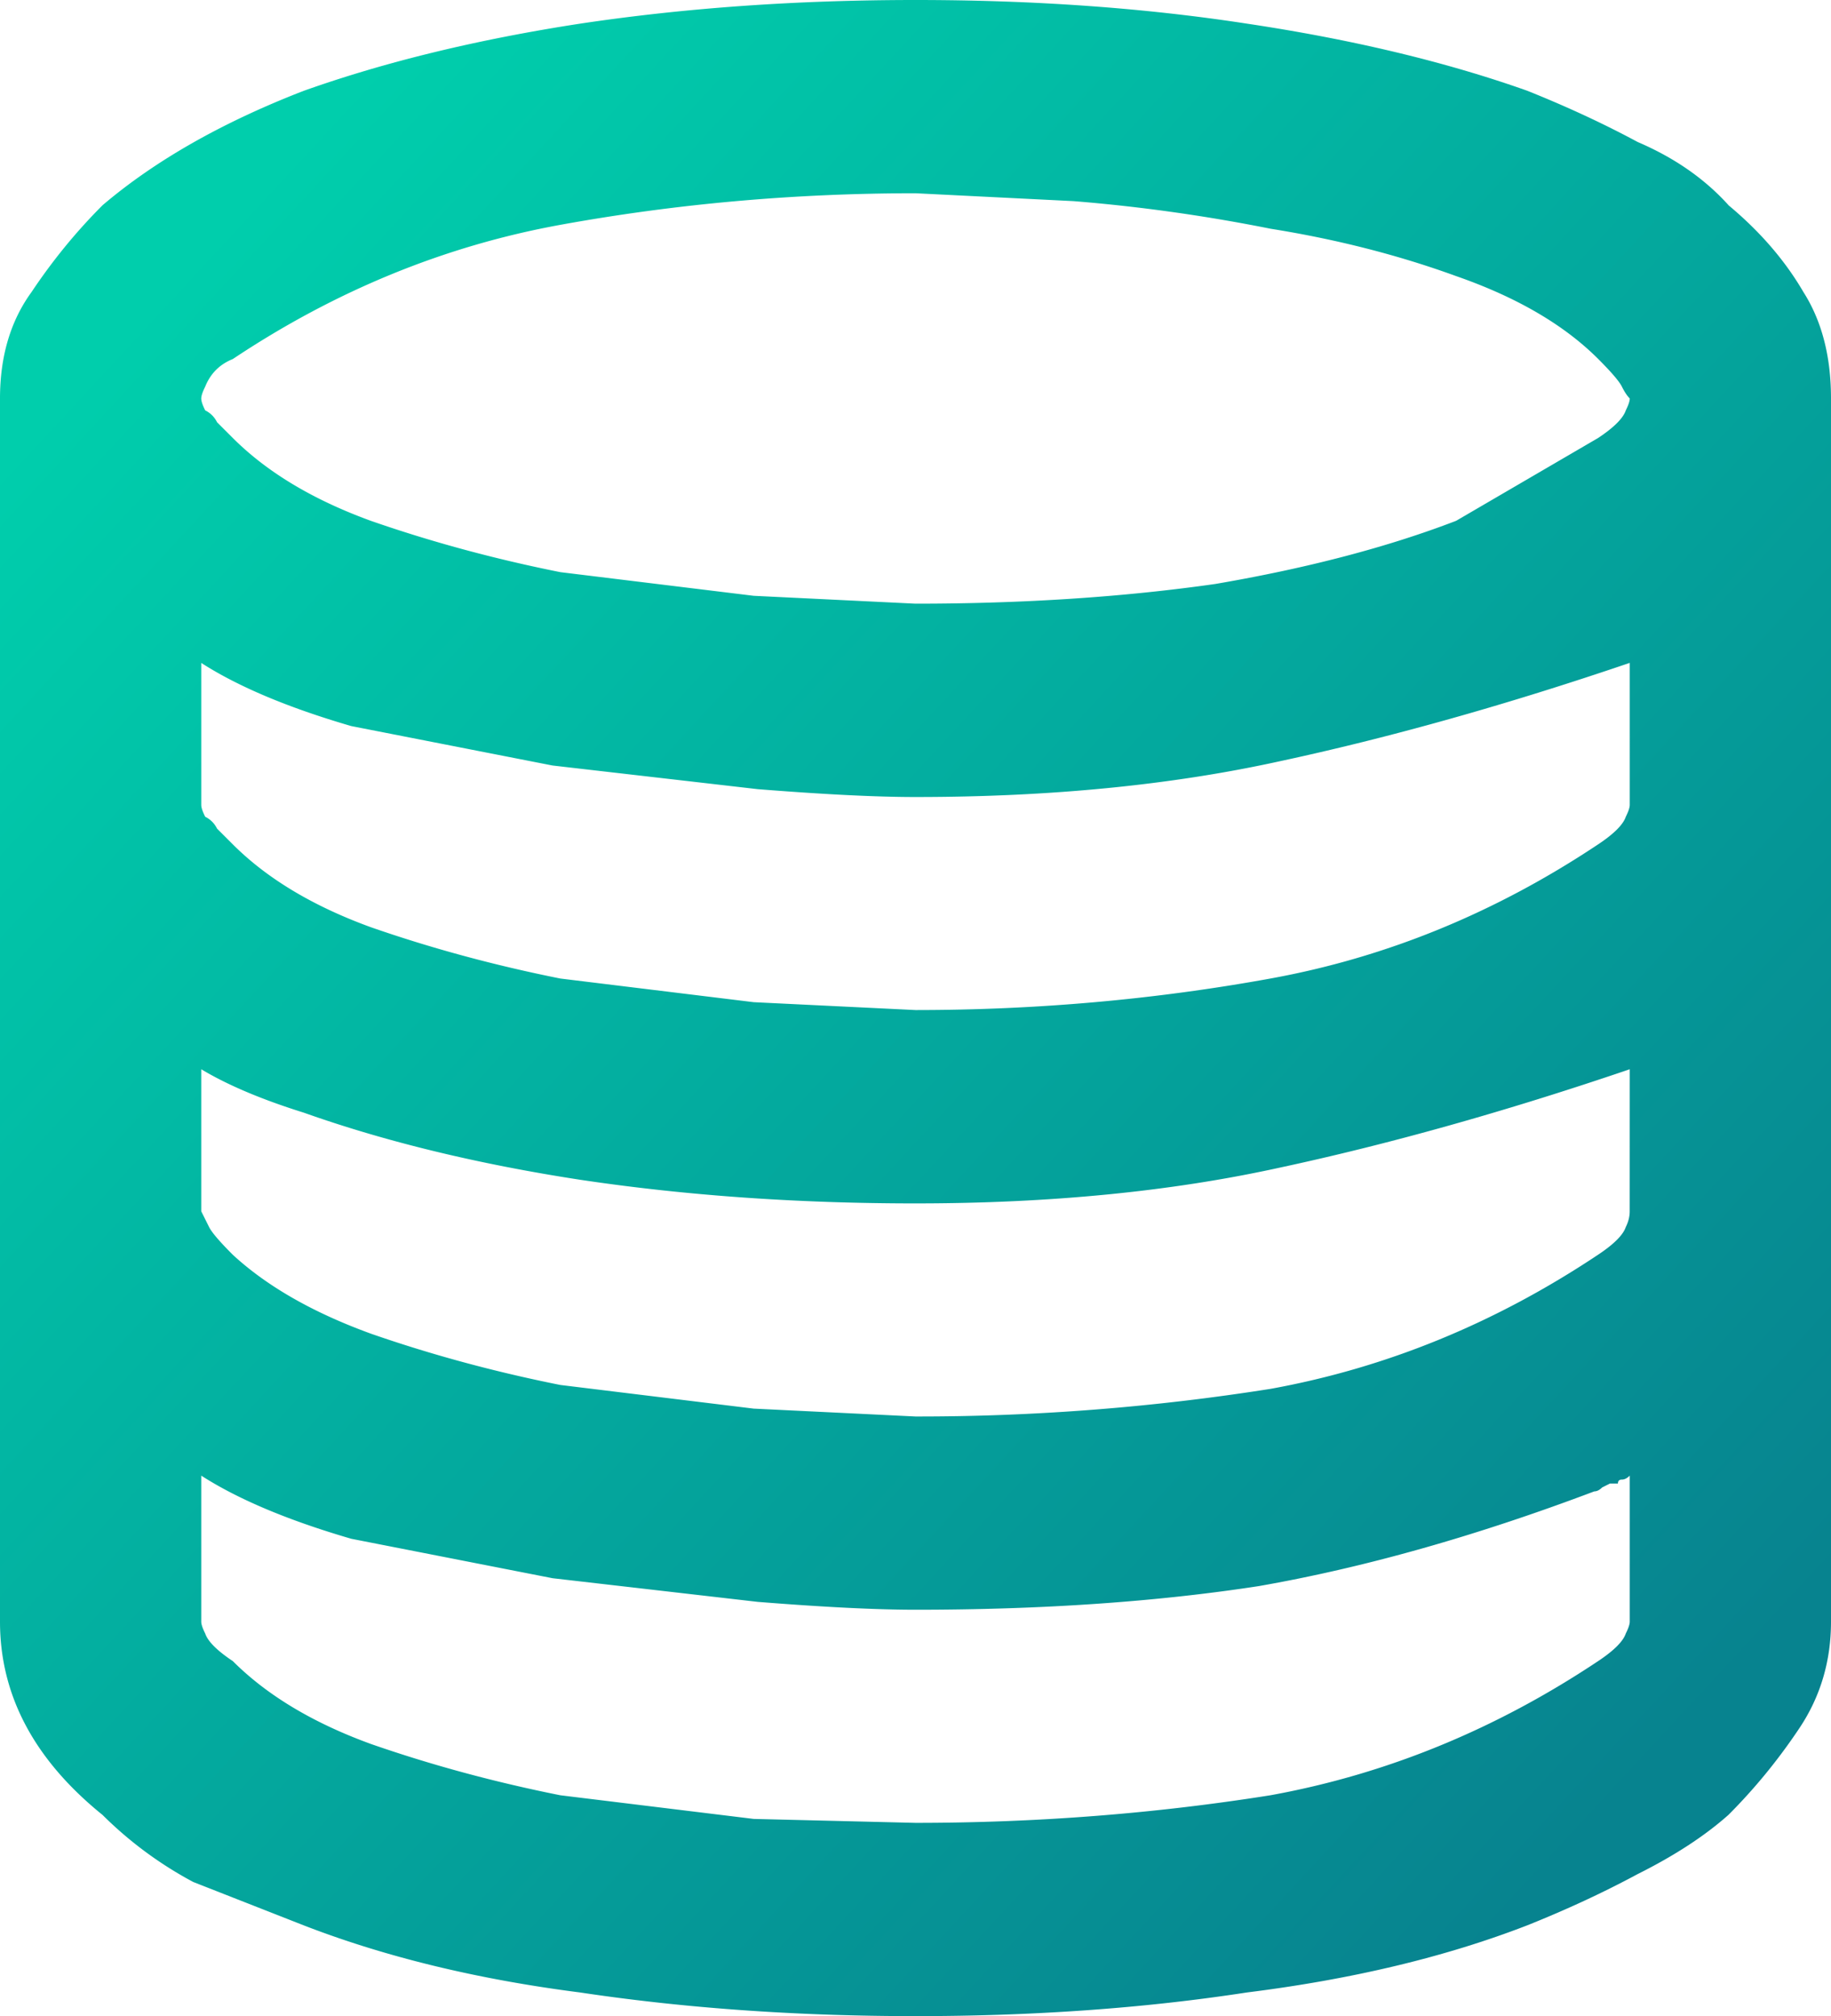 <svg
	xmlns="http://www.w3.org/2000/svg" width="40.941" height="45.088" viewBox="-0.5 -0.5 40.941 45.088">
	  <style type="text/css">
		.st0{stop-color:#00ceac;}
		.st1{stop-color:#07838f;}
	  </style>
	<defs>
		<linearGradient id="A" x1="3.213" y1="5.9" x2="37.602" y2="37.738" gradientUnits="userSpaceOnUse">
			<stop class="st0"/>
			<stop offset="1" class="st1"/>
		</linearGradient>
	</defs>
	<path d="M38.147 4.088c.706.588 1.265 1.235 1.676 1.941.412.647.618 1.441.618 2.382v27.353c0 .882-.235 1.676-.706 2.382s-1 1.353-1.588 1.941c-.529.471-1.206.912-2.03 1.324-.765.412-1.588.794-2.471 1.147-1.823.706-3.912 1.206-6.265 1.5-2.294.353-4.765.529-7.412.529s-5.147-.176-7.5-.529c-2.294-.294-4.353-.794-6.176-1.5l-2.471-.97a8.64 8.64 0 0 1-2.029-1.5C.265 38.853-.5 37.412-.5 35.765V8.412c0-.941.235-1.735.706-2.382.471-.706 1-1.353 1.588-1.941 1.176-1 2.676-1.853 4.5-2.559C8.118.882 10.176.382 12.471.029c2.353-.353 4.853-.529 7.5-.529s5.118.176 7.412.529c2.353.353 4.441.853 6.265 1.5.882.353 1.706.735 2.471 1.147.824.353 1.5.824 2.03 1.412zm-2.206 19.324c-2.765.941-5.382 1.676-7.853 2.206-2.412.529-5.118.794-8.118.794-2.647 0-5.147-.177-7.5-.529-2.294-.353-4.353-.853-6.176-1.5-.941-.294-1.706-.618-2.294-.971v3.177l.176.353c.059.118.235.324.529.618.765.706 1.794 1.294 3.088 1.765 1.353.471 2.765.853 4.235 1.147l4.324.529 3.618.176a50.45 50.45 0 0 0 7.941-.618c2.588-.47 5.029-1.47 7.323-3 .353-.235.559-.441.618-.618.059-.118.088-.235.088-.353zm0-9.088c-2.765.941-5.382 1.676-7.853 2.206-2.412.529-5.118.794-8.118.794-.882 0-2.059-.059-3.529-.176l-4.588-.529-4.5-.882c-1.412-.412-2.529-.882-3.353-1.412V17.5c0 .059.029.147.088.265.118.059.206.147.265.265l.353.353c.765.765 1.794 1.382 3.088 1.853 1.353.471 2.765.853 4.235 1.147l4.324.529 3.618.176c2.706 0 5.353-.235 7.941-.706s5.029-1.471 7.323-3c.353-.235.559-.441.618-.618.059-.118.088-.206.088-.265zM4.706 7.529c-.294.118-.5.324-.618.618-.059.118-.088.206-.088.265s.029.147.088.265c.118.059.206.147.265.265l.353.353c.765.765 1.794 1.382 3.088 1.853 1.353.471 2.765.853 4.235 1.147l4.324.529 3.618.176c2.412 0 4.647-.147 6.706-.441 2.059-.353 3.853-.824 5.382-1.412l3.176-1.853c.353-.235.559-.441.618-.618.059-.118.088-.206.088-.265-.059-.059-.117-.147-.176-.265s-.235-.324-.529-.618c-.765-.765-1.823-1.382-3.176-1.853-1.294-.471-2.676-.824-4.147-1.059-1.471-.294-2.941-.5-4.412-.618l-3.529-.176c-2.706 0-5.353.235-7.941.706S7 6 4.706 7.529zm30.529 29.118c.353-.235.559-.441.618-.618.059-.117.088-.206.088-.265V32.5c-.059.059-.117.088-.176.088s-.088.029-.088.088H35.5l-.176.088c-.059.059-.118.088-.176.088-2.647 1-5.147 1.706-7.5 2.118-2.294.353-4.853.529-7.676.529-.882 0-2.059-.059-3.529-.176l-4.588-.529-4.5-.882C5.941 33.5 4.824 33.029 4 32.5v3.265c0 .059.029.147.088.265.059.176.265.383.618.618.765.765 1.794 1.382 3.088 1.853 1.353.471 2.765.853 4.235 1.147l4.324.529 3.618.088c2.706 0 5.353-.206 7.941-.618 2.588-.471 5.029-1.47 7.323-3z" fill="url(#A)"/>
</svg>